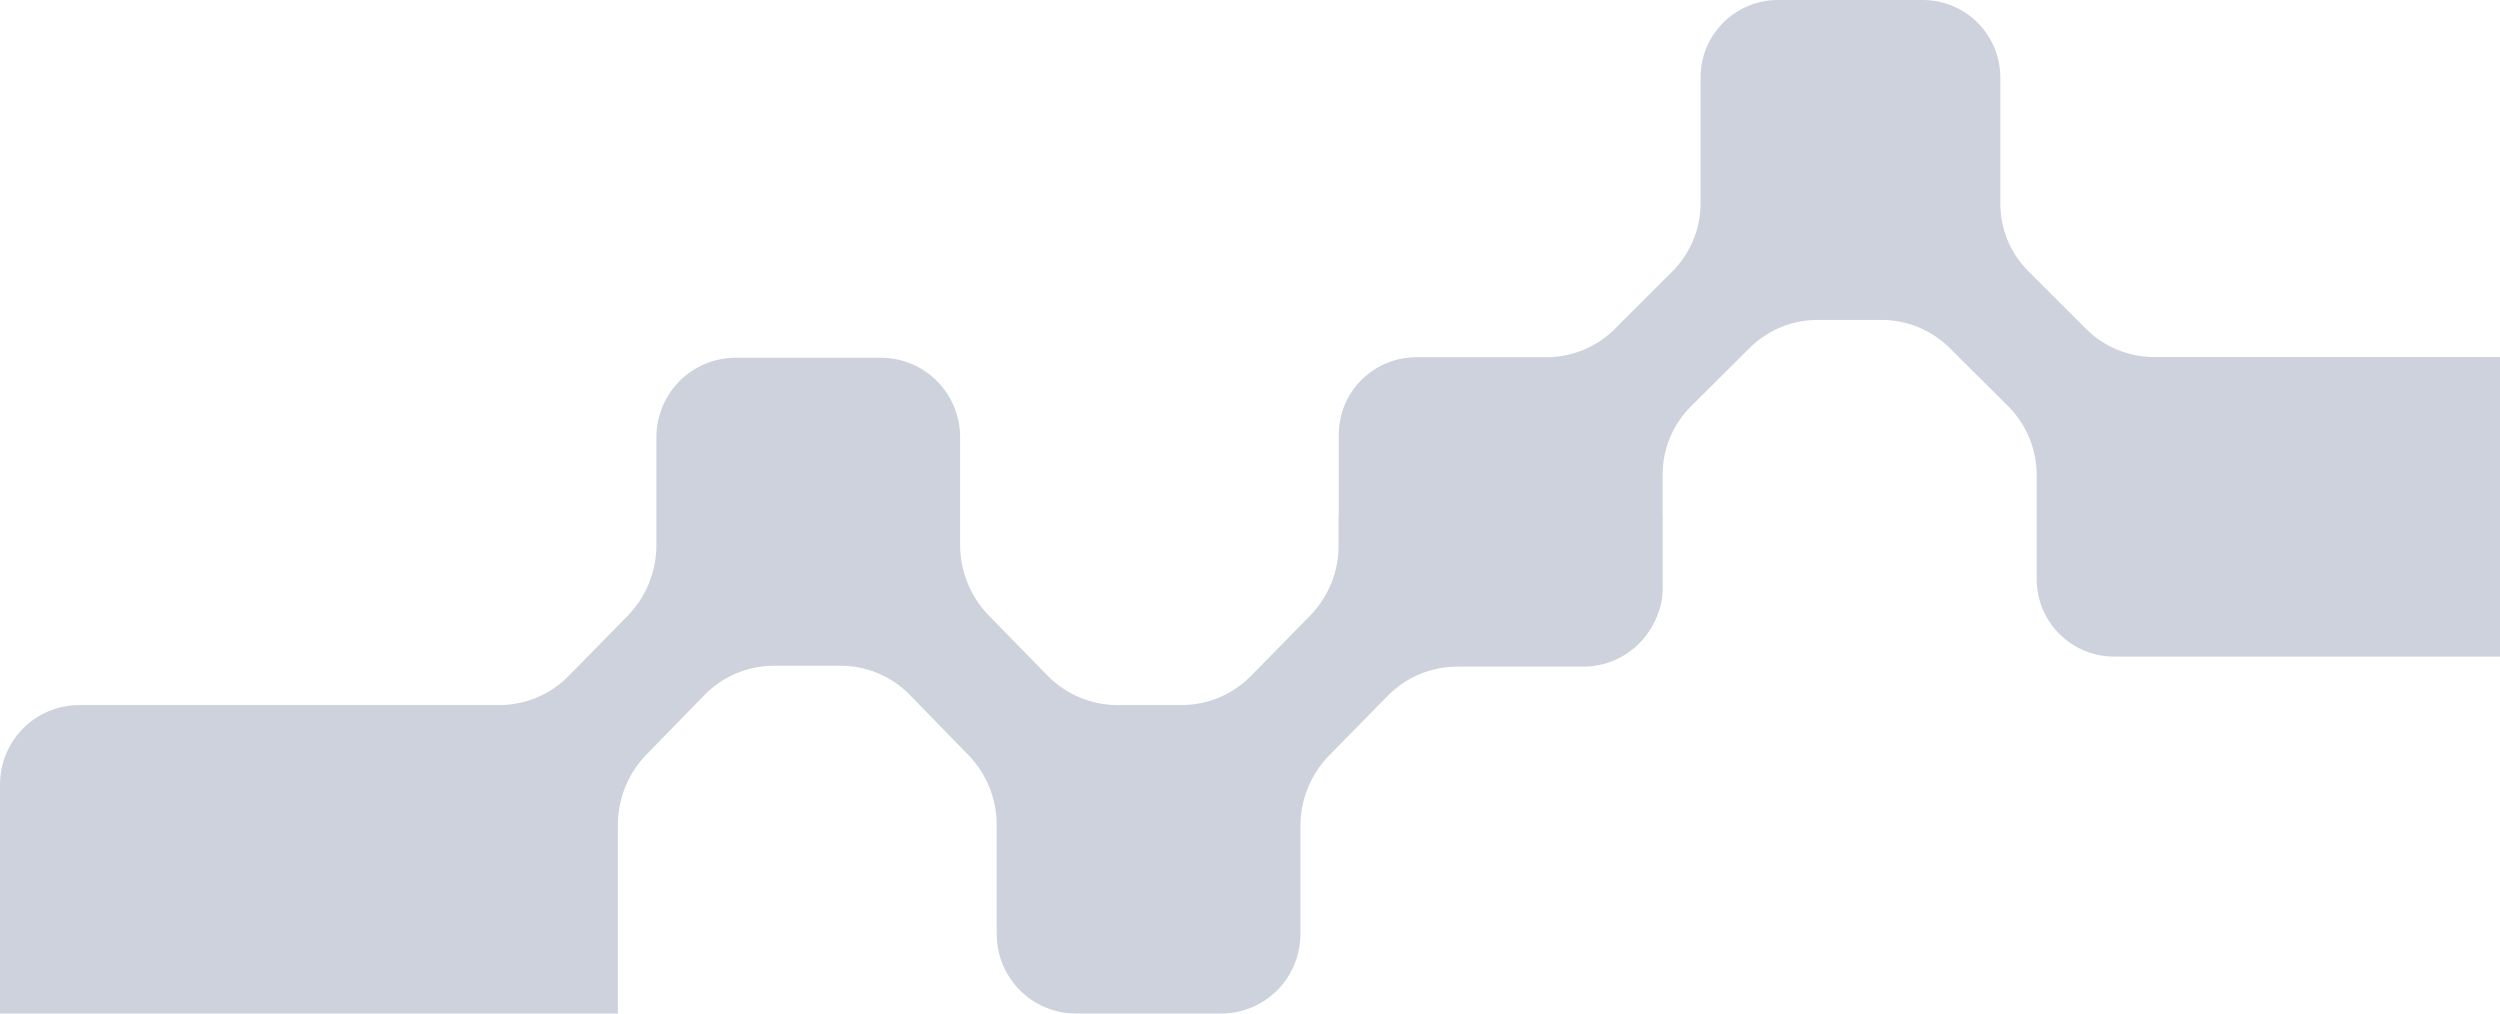 <?xml version="1.0" encoding="UTF-8"?> <svg xmlns="http://www.w3.org/2000/svg" width="629" height="255" viewBox="0 0 629 255" fill="none"> <path d="M531.938 165.205C526.763 165.205 521.798 163.151 518.139 159.496C514.479 155.841 512.424 150.884 512.424 145.715V119.471C512.408 113.019 509.848 106.832 505.299 102.25L490.638 87.659C488.377 85.39 485.69 83.59 482.731 82.36C479.772 81.13 476.6 80.495 473.395 80.492H457.34C454.134 80.487 450.958 81.118 447.999 82.348C445.039 83.578 442.353 85.383 440.097 87.659L425.436 102.25C423.172 104.511 421.376 107.196 420.154 110.151C418.931 113.106 418.306 116.273 418.312 119.471V148.184C418.312 157.584 410.696 165.205 401.302 165.205H336.833V109.314C336.84 106.741 337.356 104.195 338.352 101.823C339.349 99.451 340.806 97.299 342.639 95.492C344.473 93.685 346.646 92.259 349.034 91.295C351.422 90.331 353.978 89.848 356.553 89.876H389.092C392.297 89.872 395.469 89.237 398.428 88.008C401.387 86.778 404.073 84.977 406.334 82.709L420.738 68.324C425.293 63.767 427.855 57.593 427.862 51.154V19.49C427.855 16.933 428.354 14.399 429.329 12.035C430.304 9.671 431.736 7.522 433.544 5.711C435.352 3.901 437.5 2.465 439.865 1.485C442.229 0.505 444.765 -8.99522e-06 447.325 1.20202e-10H483.772C488.947 1.19909e-10 493.911 2.053 497.57 5.708C501.23 9.363 503.286 14.321 503.286 19.49V51.154C503.275 54.345 503.899 57.505 505.122 60.453C506.345 63.401 508.143 66.076 510.41 68.324L524.814 82.709C527.072 84.977 529.759 86.774 532.719 87.996C535.68 89.217 538.853 89.839 542.056 89.824H629V165.205H531.938Z" fill="#CED2DD"></path> <path d="M20.019 177.396H125.649C128.896 177.393 132.109 176.742 135.102 175.48C138.096 174.218 140.809 172.371 143.085 170.047L157.938 154.915C162.566 150.164 165.154 143.781 165.149 137.136V110.115C165.135 107.489 165.636 104.886 166.623 102.455C167.611 100.023 169.066 97.811 170.905 95.944C172.744 94.078 174.931 92.593 177.342 91.575C179.752 90.557 182.338 90.026 184.953 90.011H221.817C227.088 90.054 232.128 92.195 235.83 95.963C239.532 99.732 241.595 104.821 241.566 110.115V137.136C241.581 143.788 244.189 150.17 248.831 154.915L263.63 170.047C265.92 172.368 268.644 174.213 271.645 175.474C274.647 176.735 277.866 177.388 281.12 177.396H297.264C300.519 177.394 303.741 176.744 306.743 175.482C309.745 174.221 312.468 172.373 314.754 170.047L329.607 154.915C334.235 150.164 336.824 143.781 336.819 137.136V129.845H418.239V147.62C418.26 150.243 417.766 152.845 416.784 155.276C415.803 157.707 414.352 159.919 412.518 161.787C410.683 163.654 408.5 165.14 406.092 166.159C403.685 167.177 401.101 167.709 398.488 167.723H366.578C363.333 167.732 360.121 168.386 357.129 169.648C354.136 170.909 351.422 172.753 349.142 175.073L334.343 190.15C329.748 194.896 327.18 201.257 327.186 207.876V234.897C327.215 240.19 325.151 245.28 321.449 249.048C317.747 252.817 312.707 254.957 307.436 255H270.519C265.247 254.957 260.208 252.817 256.505 249.048C252.803 245.28 250.74 240.19 250.769 234.897V207.606C250.789 200.999 248.217 194.651 243.611 189.934L228.974 174.911C226.708 172.569 223.997 170.707 221.003 169.436C218.008 168.164 214.789 167.508 211.538 167.507H194.694C191.434 167.507 188.208 168.162 185.204 169.434C182.2 170.705 179.48 172.567 177.204 174.911L162.566 189.934C157.995 194.669 155.445 201.01 155.462 207.606V255H0V197.5C-0.028 192.206 2.035 187.117 5.737 183.348C9.44 179.58 14.479 177.439 19.751 177.396" fill="#CED2DD"></path> </svg> 
